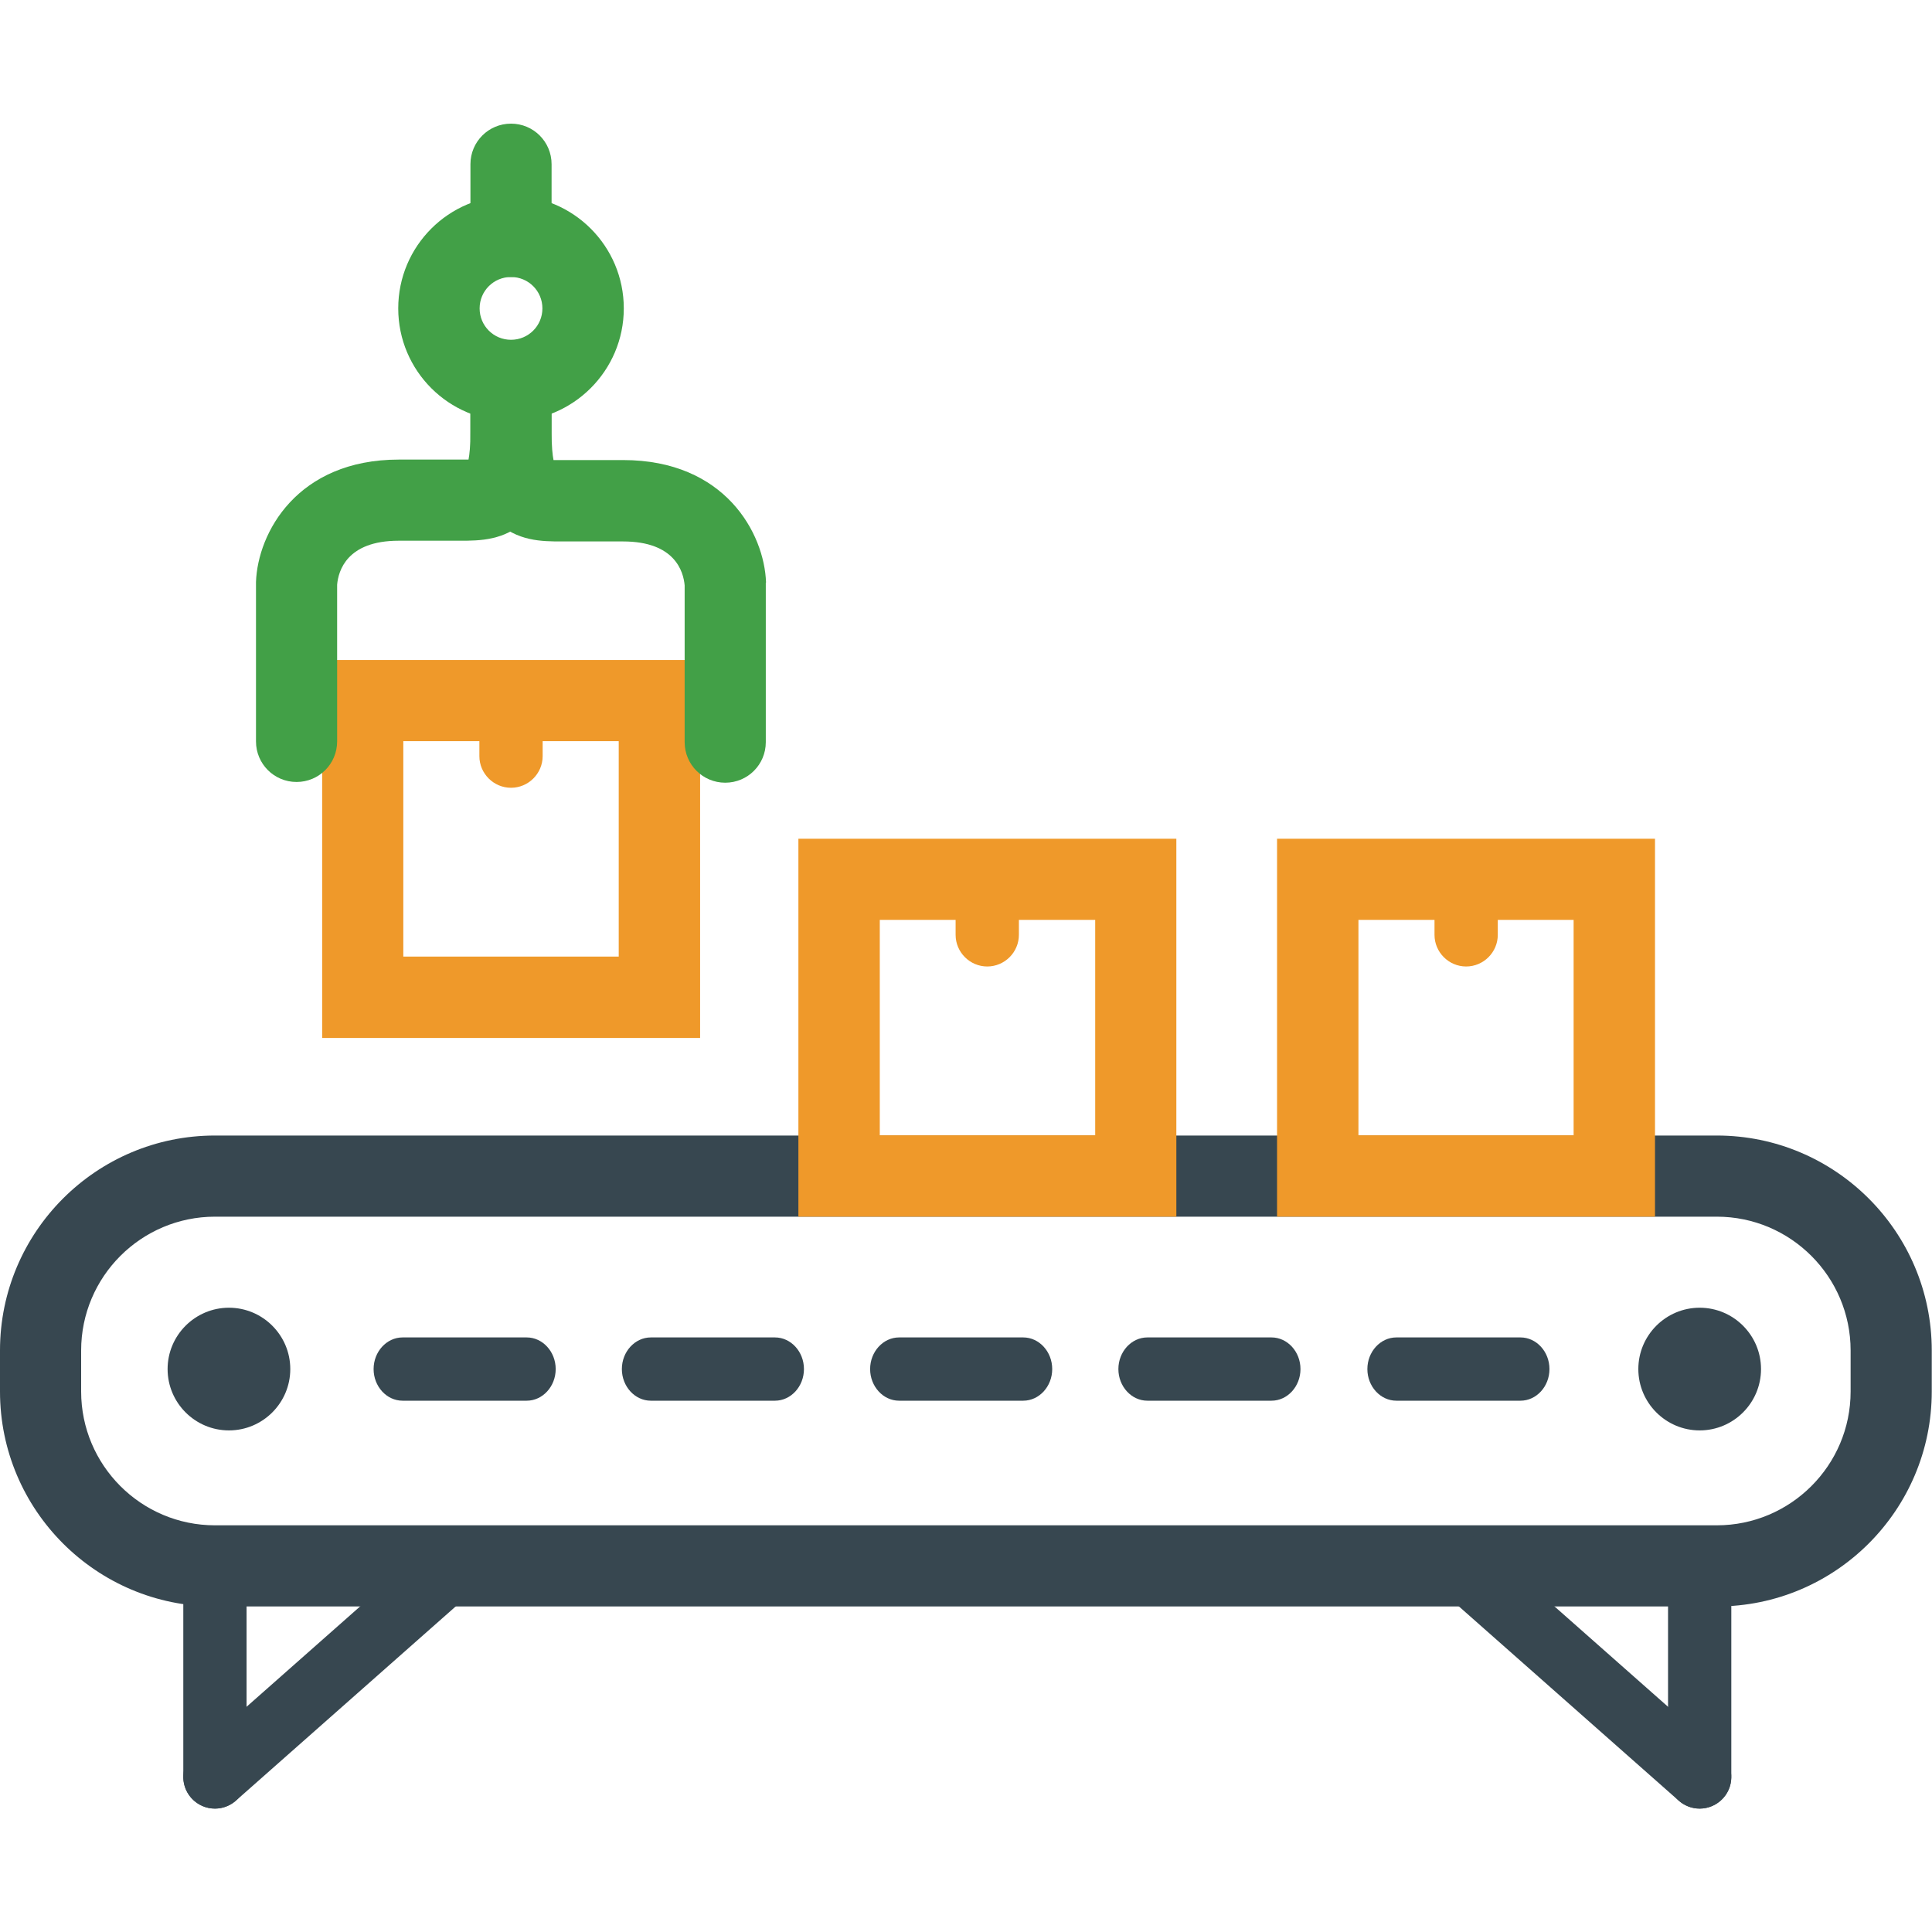 <?xml version="1.0" encoding="UTF-8"?> <svg xmlns="http://www.w3.org/2000/svg" id="Layer_1" viewBox="0 0 80 80"><defs><style>.cls-1{fill:#42a047;}.cls-2{fill:#374750;}.cls-3{fill:#ef992a;}</style></defs><path class="cls-2" d="M71.1,66.52H8.9c-4.91,0-8.9-3.99-8.9-8.9v-1.7c0-4.91,3.99-8.9,8.9-8.9h62.19c4.91,0,8.9,3.99,8.9,8.9v1.7c0,4.91-3.99,8.9-8.9,8.9ZM8.9,50.38c-3.05,0-5.54,2.48-5.54,5.54v1.7c0,3.05,2.48,5.54,5.54,5.54h62.19c3.05,0,5.54-2.48,5.54-5.54v-1.7c0-3.05-2.48-5.54-5.54-5.54H8.9Z"></path><path class="cls-2" d="M12.02,56.69c0,1.4-1.14,2.54-2.54,2.54s-2.54-1.14-2.54-2.54,1.14-2.54,2.54-2.54,2.54,1.14,2.54,2.54Z"></path><path class="cls-2" d="M72.92,56.69c0,1.4-1.14,2.54-2.54,2.54s-2.54-1.14-2.54-2.54,1.14-2.54,2.54-2.54,2.54,1.14,2.54,2.54Z"></path><path class="cls-2" d="M52.65,58h-5.14c-.66,0-1.2-.59-1.2-1.31s.54-1.31,1.2-1.31h5.14c.66,0,1.2,.59,1.2,1.31s-.54,1.31-1.2,1.31Zm-10.28,0h-5.14c-.66,0-1.2-.59-1.2-1.31s.54-1.31,1.2-1.31h5.14c.66,0,1.2,.59,1.2,1.31s-.54,1.31-1.2,1.31Zm20.59,0h-5.14c-.66,0-1.2-.59-1.2-1.31s.54-1.31,1.2-1.31h5.14c.66,0,1.2,.59,1.2,1.31s-.54,1.31-1.2,1.31Zm-30.87,0h-5.14c-.66,0-1.2-.59-1.2-1.31s.54-1.31,1.2-1.31h5.14c.66,0,1.2,.59,1.2,1.31s-.54,1.31-1.2,1.31Zm-10.28,0h-5.14c-.66,0-1.2-.59-1.2-1.31s.54-1.31,1.2-1.31h5.14c.66,0,1.2,.59,1.2,1.31s-.54,1.31-1.2,1.31Z"></path><path class="cls-2" d="M8.9,74.89c-.72,0-1.31-.59-1.31-1.31v-8.74c0-.72,.59-1.31,1.31-1.31s1.31,.59,1.31,1.31v8.74c0,.72-.59,1.31-1.31,1.31Z"></path><path class="cls-2" d="M8.9,74.89c-.36,0-.72-.15-.98-.44-.48-.54-.43-1.37,.11-1.85l9.89-8.74c.54-.48,1.37-.43,1.85,.11,.48,.54,.43,1.37-.11,1.85l-9.89,8.74c-.25,.22-.56,.33-.87,.33Z"></path><path class="cls-2" d="M70.38,74.89c-.72,0-1.31-.59-1.31-1.31v-8.74c0-.72,.59-1.31,1.31-1.31s1.31,.59,1.31,1.31v8.74c0,.72-.59,1.31-1.31,1.31Z"></path><path class="cls-2" d="M70.38,74.89c-.31,0-.62-.11-.87-.33l-9.89-8.74c-.54-.48-.59-1.31-.11-1.85,.48-.54,1.31-.59,1.85-.11l9.89,8.74c.54,.48,.59,1.31,.11,1.85-.26,.29-.62,.44-.98,.44Z"></path><path class="cls-3" d="M28.98,42.98H13.34v-15.65h15.65v15.65Zm-12.28-3.37h8.92v-8.92h-8.92v8.92Z"></path><path class="cls-3" d="M68.53,50.38h-15.65v-15.65h15.65v15.65Zm-12.28-3.37h8.91v-8.92h-8.91v8.92Z"></path><path class="cls-3" d="M48.71,50.38h-15.65v-15.65h15.65v15.65Zm-12.28-3.37h8.92v-8.92h-8.92v8.92Z"></path><path class="cls-1" d="M21.14,15.1c-.56,0-1.1-.15-1.56-.41-.07,.18-.1,.37-.1,.57v2.62c0,.59-.04,.95-.08,1.15-.11,0-.24,0-.33,0h-2.55c-4.22,0-5.85,3.04-5.92,5.07v6.6c0,.93,.75,1.68,1.68,1.68s1.68-.75,1.68-1.68v-6.49c.05-.57,.4-1.82,2.55-1.82h2.55c.78,0,1.86,0,2.72-.86,.93-.92,1.05-2.37,1.05-3.66v-2.62c0-.21-.04-.41-.11-.59-.47,.27-1.02,.43-1.59,.43Z"></path><path class="cls-1" d="M31.72,24.12c-.07-2.04-1.7-5.07-5.92-5.07h-2.55c-.09,0-.21,0-.33,0-.04-.2-.08-.56-.08-1.15v-2.62c0-.21-.04-.41-.11-.59-.47,.27-1.02,.43-1.59,.43s-1.1-.15-1.56-.41c-.07,.18-.1,.37-.1,.57v2.62c0,1.29,.13,2.74,1.05,3.66,.86,.86,1.93,.86,2.72,.86h2.55c2.15,0,2.5,1.25,2.55,1.82v6.49c0,.93,.75,1.68,1.68,1.68s1.68-.75,1.68-1.68v-6.6Z"></path><path class="cls-1" d="M21.16,17.44c-2.58,0-4.67-2.09-4.67-4.67s2.09-4.67,4.67-4.67,4.67,2.09,4.67,4.67-2.1,4.67-4.67,4.67Zm0-5.97c-.72,0-1.3,.58-1.3,1.3s.58,1.3,1.3,1.3,1.3-.58,1.3-1.3-.58-1.3-1.3-1.3Z"></path><path class="cls-1" d="M21.16,11.47c-.93,0-1.68-.75-1.68-1.68v-2.99c0-.93,.75-1.68,1.68-1.68s1.68,.75,1.68,1.68v2.99c0,.93-.75,1.68-1.68,1.68Z"></path><path class="cls-3" d="M40.88,40.02c-.72,0-1.31-.59-1.31-1.31v-2.3c0-.72,.59-1.31,1.31-1.31s1.31,.59,1.31,1.31v2.3c0,.72-.59,1.31-1.31,1.31Z"></path><path class="cls-3" d="M60.71,40.02c-.72,0-1.31-.59-1.31-1.31v-2.3c0-.72,.59-1.31,1.31-1.31s1.31,.59,1.31,1.31v2.3c0,.72-.59,1.31-1.31,1.31Z"></path><path class="cls-3" d="M21.16,32.62c-.72,0-1.31-.59-1.31-1.31v-2.29c0-.72,.59-1.31,1.31-1.31s1.31,.59,1.31,1.31v2.29c0,.72-.59,1.31-1.31,1.31Z"></path></svg> 